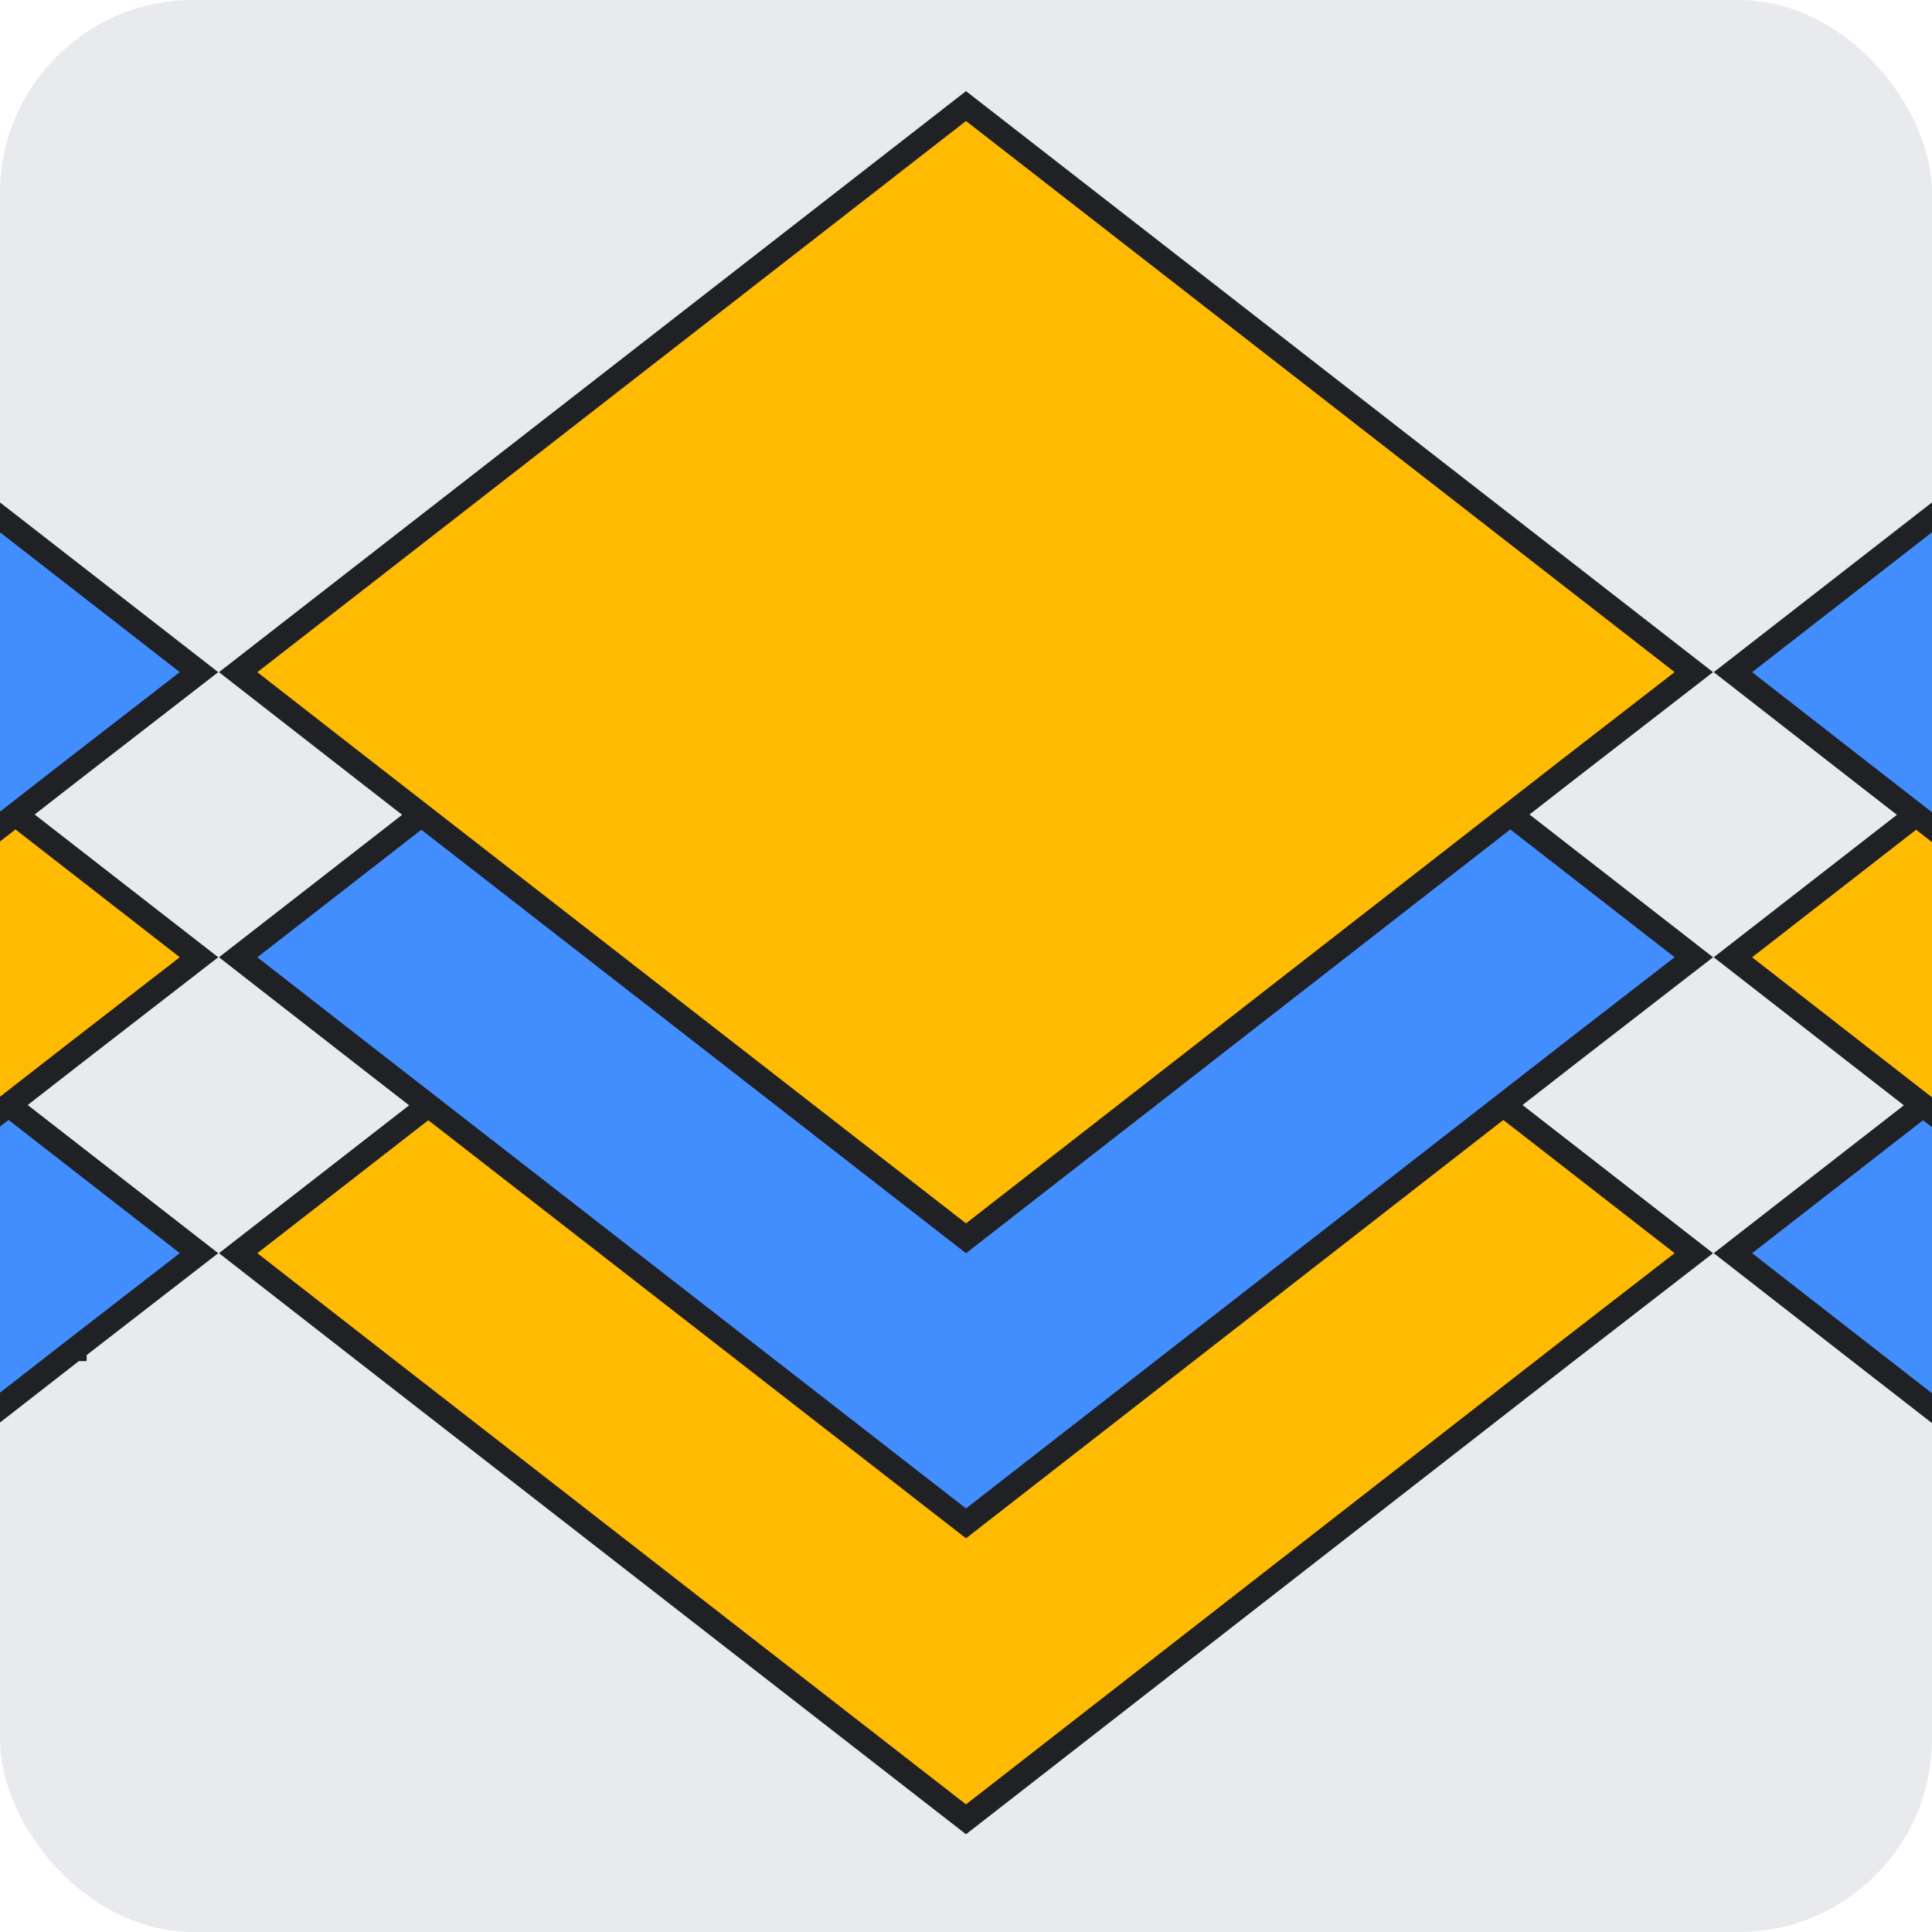 <svg xmlns="http://www.w3.org/2000/svg" width="100" height="100" fill="none"><g clip-path="url(#a)"><rect width="100" height="100" fill="#E8EAED" rx="10"/><path fill="#FFBB01" stroke="#202124" stroke-width="1.22" d="M81.247 69.84h-.001L50 94.168 18.712 69.84l-6.385-4.975L50 35.565l37.672 29.3-6.425 4.975Z"/><path fill="#428EFF" stroke="#202124" stroke-width="1.22" d="m81.247 54.522-.001.001L50 78.85 18.712 54.523l-6.385-4.974L50 20.247l37.672 29.3-6.425 4.975Z"/><path fill="#FFBB01" stroke="#202124" stroke-width="1.22" d="M81.247 39.766h-.001L50 64.094 18.712 39.767l-6.385-4.975L50 5.49l37.672 29.3-6.425 4.976Z"/><path fill="#428EFF" stroke="#202124" stroke-width="1.22" d="M3.875 69.84h-.001l-31.246 24.327L-58.66 69.84h-.001l-6.384-4.975 37.673-29.301 37.672 29.3-6.425 4.975Z"/><path fill="#FFBB01" stroke="#202124" stroke-width="1.22" d="m3.875 54.522-.001.001-31.246 24.326-31.288-24.326h-.001l-6.384-4.974 37.673-29.302 37.672 29.3-6.425 4.975Z"/><path fill="#428EFF" stroke="#202124" stroke-width="1.22" d="M3.875 39.766h-.001l-31.246 24.327-31.288-24.326h-.001l-6.384-4.975L-27.372 5.49 10.3 34.79l-6.425 4.976ZM158.617 69.84h-.001L127.37 94.168 96.081 69.84l-6.385-4.975 37.674-29.301 37.671 29.3-6.424 4.975Z"/><path fill="#FFBB01" stroke="#202124" stroke-width="1.22" d="m158.617 54.522-.001.001L127.37 78.85 96.081 54.523l-6.385-4.974 37.674-29.302 37.671 29.3-6.424 4.975Z"/><path fill="#428EFF" stroke="#202124" stroke-width="1.22" d="M158.617 39.766h-.001L127.37 64.094 96.081 39.767l-6.385-4.975L127.37 5.49l37.671 29.3-6.424 4.976Z"/></g><defs><clipPath id="a"><rect width="100" height="100" fill="#fff" rx="10"/></clipPath></defs></svg>